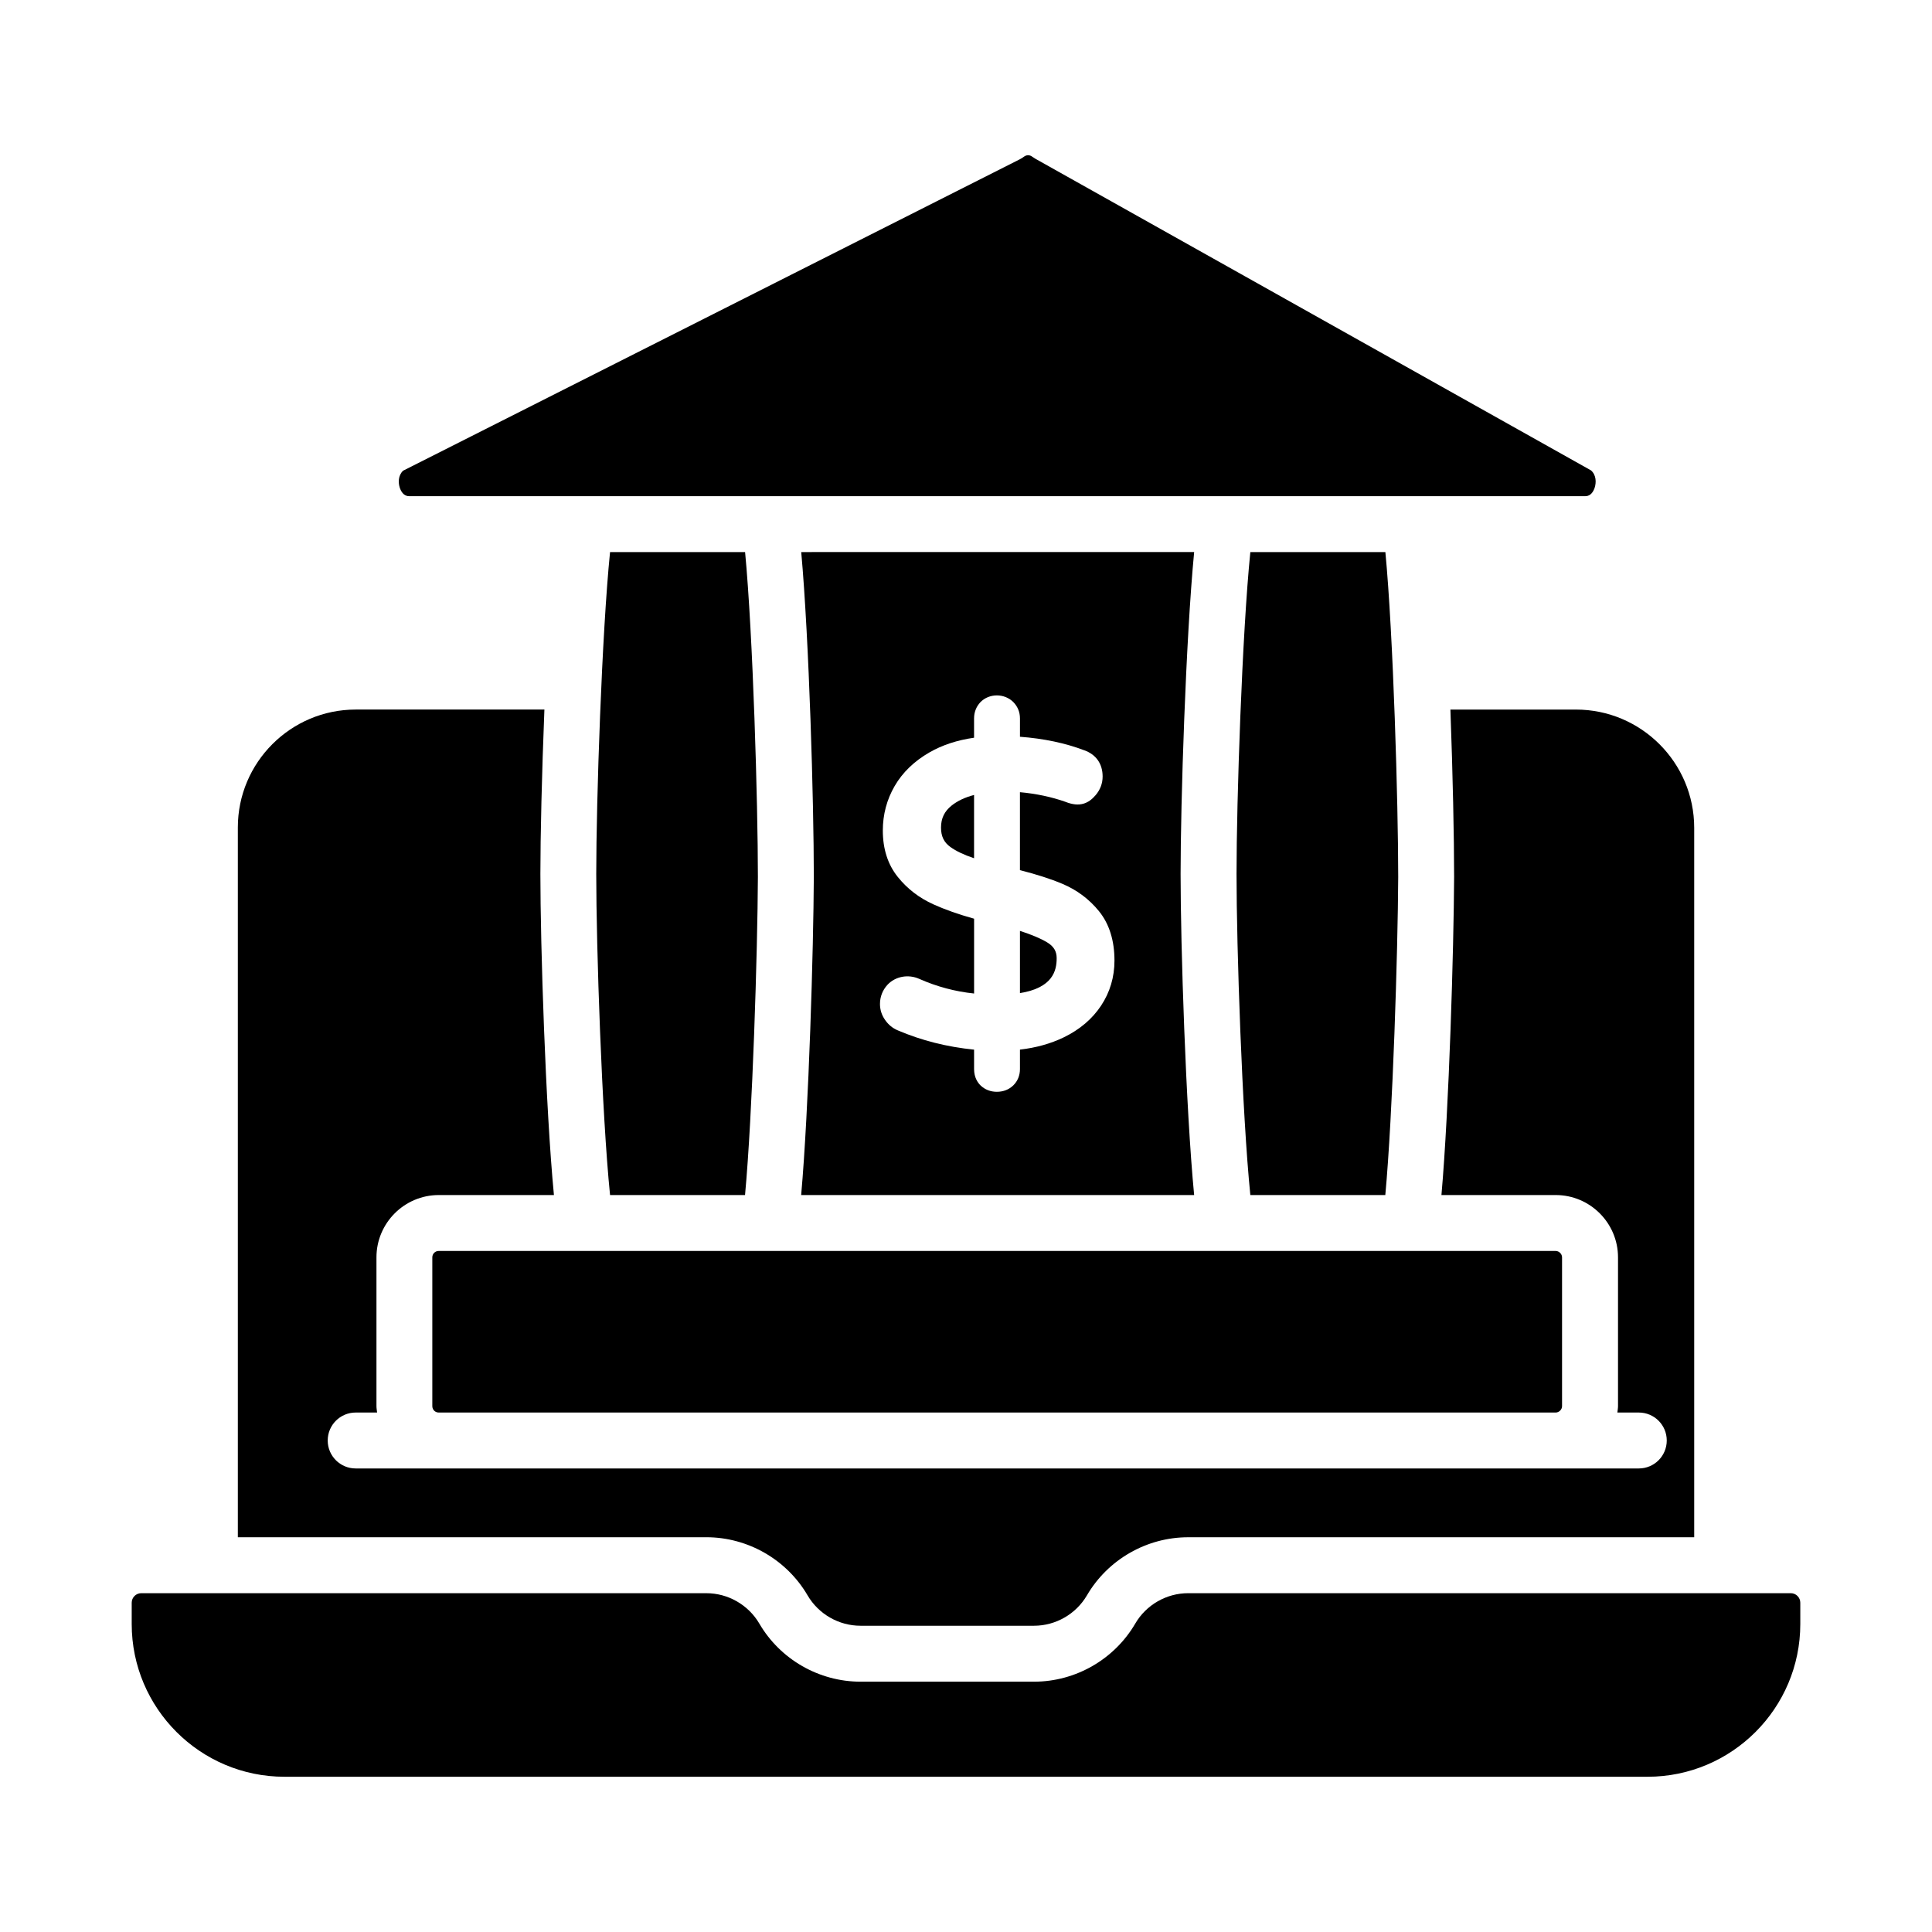 <?xml version="1.0" encoding="UTF-8"?>
<!-- Uploaded to: ICON Repo, www.iconrepo.com, Generator: ICON Repo Mixer Tools -->
<svg fill="#000000" width="800px" height="800px" version="1.1" viewBox="144 144 512 512" xmlns="http://www.w3.org/2000/svg">
 <g>
  <path d="m252.38 275.49h311.78c1.484 0 2.164-1.395 2.438-2.223 0.449-1.383 0.449-3.356-0.953-4.602l-147.25-82.59c-0.281-0.16-0.559-0.34-0.824-0.535-0.695-0.535-1.535-0.527-2.227-0.008-0.355 0.27-0.723 0.5-1.113 0.695l-163.41 82.516c-1.316 1.25-1.316 3.168-0.875 4.516 0.277 0.832 0.957 2.231 2.445 2.231z"/>
  <path d="m393.38 363.34c0 2.285 0.781 3.906 2.469 5.109l0.016 0.016c1.504 1.086 3.602 2.082 6.273 2.981v-16.77c-2.387 0.621-4.363 1.547-5.902 2.769-1.953 1.539-2.856 3.406-2.856 5.894z"/>
  <path d="m424.03 397.94c0-1.844-0.773-3.133-2.504-4.188-1.723-1.043-4.144-2.062-7.227-3.055v16.488c8.652-1.41 9.73-5.875 9.73-9.246z"/>
  <path d="m260.26 475.52c-0.949 0-1.691 0.746-1.691 1.691v39.426c0 0.953 0.746 1.699 1.691 1.699h296.01c0.906 0 1.691-0.797 1.691-1.699v-39.426c0-0.906-0.789-1.691-1.691-1.691z"/>
  <path d="m344.85 376.33c0-19.391-1.301-64.062-3.394-86.027h-35.785c-2.184 21.59-3.66 65.879-3.66 85.32 0 19.406 1.477 63.562 3.66 85.082h35.77c1.984-21.32 3.316-64.562 3.41-84.375z"/>
  <path d="m514.54 376.33c0-19.375-1.301-64.047-3.402-86.027h-35.785c-2.184 21.59-3.66 65.879-3.66 85.32 0 19.406 1.477 63.562 3.66 85.082h35.766c1.98-21.289 3.32-64.543 3.422-84.375z"/>
  <path d="m356.32 460.7h104.14c-2.223-23.137-3.59-66.262-3.59-85.082 0-18.852 1.367-62.113 3.594-85.32l-104.13 0.004c2.094 23.176 3.336 66.34 3.336 86.051v0.035c-0.086 18.91-1.32 61.402-3.352 84.312zm35.035-77.043c-3.754-1.688-6.93-4.133-9.426-7.25-2.633-3.262-3.973-7.41-3.973-12.309 0-4.234 1.055-8.203 3.141-11.801 2.082-3.59 5.195-6.598 9.262-8.93 3.371-1.934 7.32-3.227 11.777-3.863v-5.117c0-1.637 0.57-3.109 1.656-4.277 2.328-2.418 6.359-2.418 8.727-0.074 1.164 1.172 1.781 2.668 1.781 4.348v4.863c6.316 0.469 12.047 1.68 17.082 3.602 3.09 1.105 4.824 3.574 4.824 6.93 0 1.832-0.621 3.488-1.852 4.941-1.844 2.172-4.188 3.312-8.039 1.758-3.691-1.297-7.742-2.156-12.02-2.539v20.656c4.406 1.121 8.184 2.336 11.258 3.633 3.848 1.621 7.113 4.066 9.703 7.266 2.715 3.356 4.09 7.758 4.09 13.074 0 4.371-1.195 8.387-3.551 11.945-2.328 3.516-5.656 6.344-9.883 8.395-3.438 1.664-7.336 2.758-11.613 3.25v5.152c0 1.688-0.602 3.176-1.742 4.305-1.145 1.129-2.656 1.723-4.383 1.723-1.637 0-3.106-0.559-4.238-1.613-0.832-0.789-1.793-2.18-1.793-4.414v-5.144c-7.148-0.711-13.934-2.426-20.207-5.102-1.352-0.559-2.496-1.492-3.379-2.769-0.891-1.266-1.352-2.699-1.352-4.227 0-1.902 0.68-3.652 1.969-5.07 2.098-2.273 5.562-2.879 8.445-1.586 4.629 2.055 9.508 3.356 14.527 3.879v-19.824c-4.172-1.164-7.789-2.445-10.793-3.809z"/>
  <path d="m618.57 566.21h-159.68c-5.758 0-11.137 3.082-14.035 8.055-5.551 9.5-15.832 15.398-26.828 15.398h-45.973c-11.004 0-21.285-5.902-26.828-15.402-2.91-4.957-8.285-8.047-14.035-8.047l-131.58-0.004h-18.184c-1.391 0-2.523 1.137-2.523 2.523v5.652c0 22.32 18.16 40.473 40.48 40.473h361.24c22.32 0 40.473-18.152 40.473-40.473v-5.652c0-1.391-1.133-2.523-2.523-2.523z"/>
  <path d="m358.01 566.78c2.902 4.969 8.277 8.059 14.035 8.059h45.973c5.754 0 11.129-3.09 14.035-8.059 5.551-9.492 15.824-15.391 26.828-15.391h134.1v-188.01c0-17.277-14.059-31.336-31.336-31.336h-33.273c0.633 17.047 0.984 33.934 0.984 44.309v0.035c-0.094 18.934-1.336 61.438-3.359 84.312h30.281c9.102 0 16.512 7.41 16.512 16.512v39.426c0 0.582-0.113 1.133-0.172 1.699h5.68c4.094 0 7.41 3.312 7.41 7.41 0 4.094-3.312 7.41-7.41 7.41h-340.04c-4.094 0-7.41-3.312-7.41-7.41 0-4.094 3.312-7.41 7.41-7.41h5.68c-0.059-0.566-0.172-1.117-0.172-1.699v-39.426c0-9.102 7.41-16.512 16.512-16.512h30.52c-2.223-23.137-3.59-66.262-3.59-85.082 0-9.922 0.383-26.613 1.066-43.578h-50c-17.227 0-31.242 14.016-31.242 31.234v188.11h124.16c10.984 0.004 21.266 5.902 26.82 15.395z"/>
 </g>
</svg>